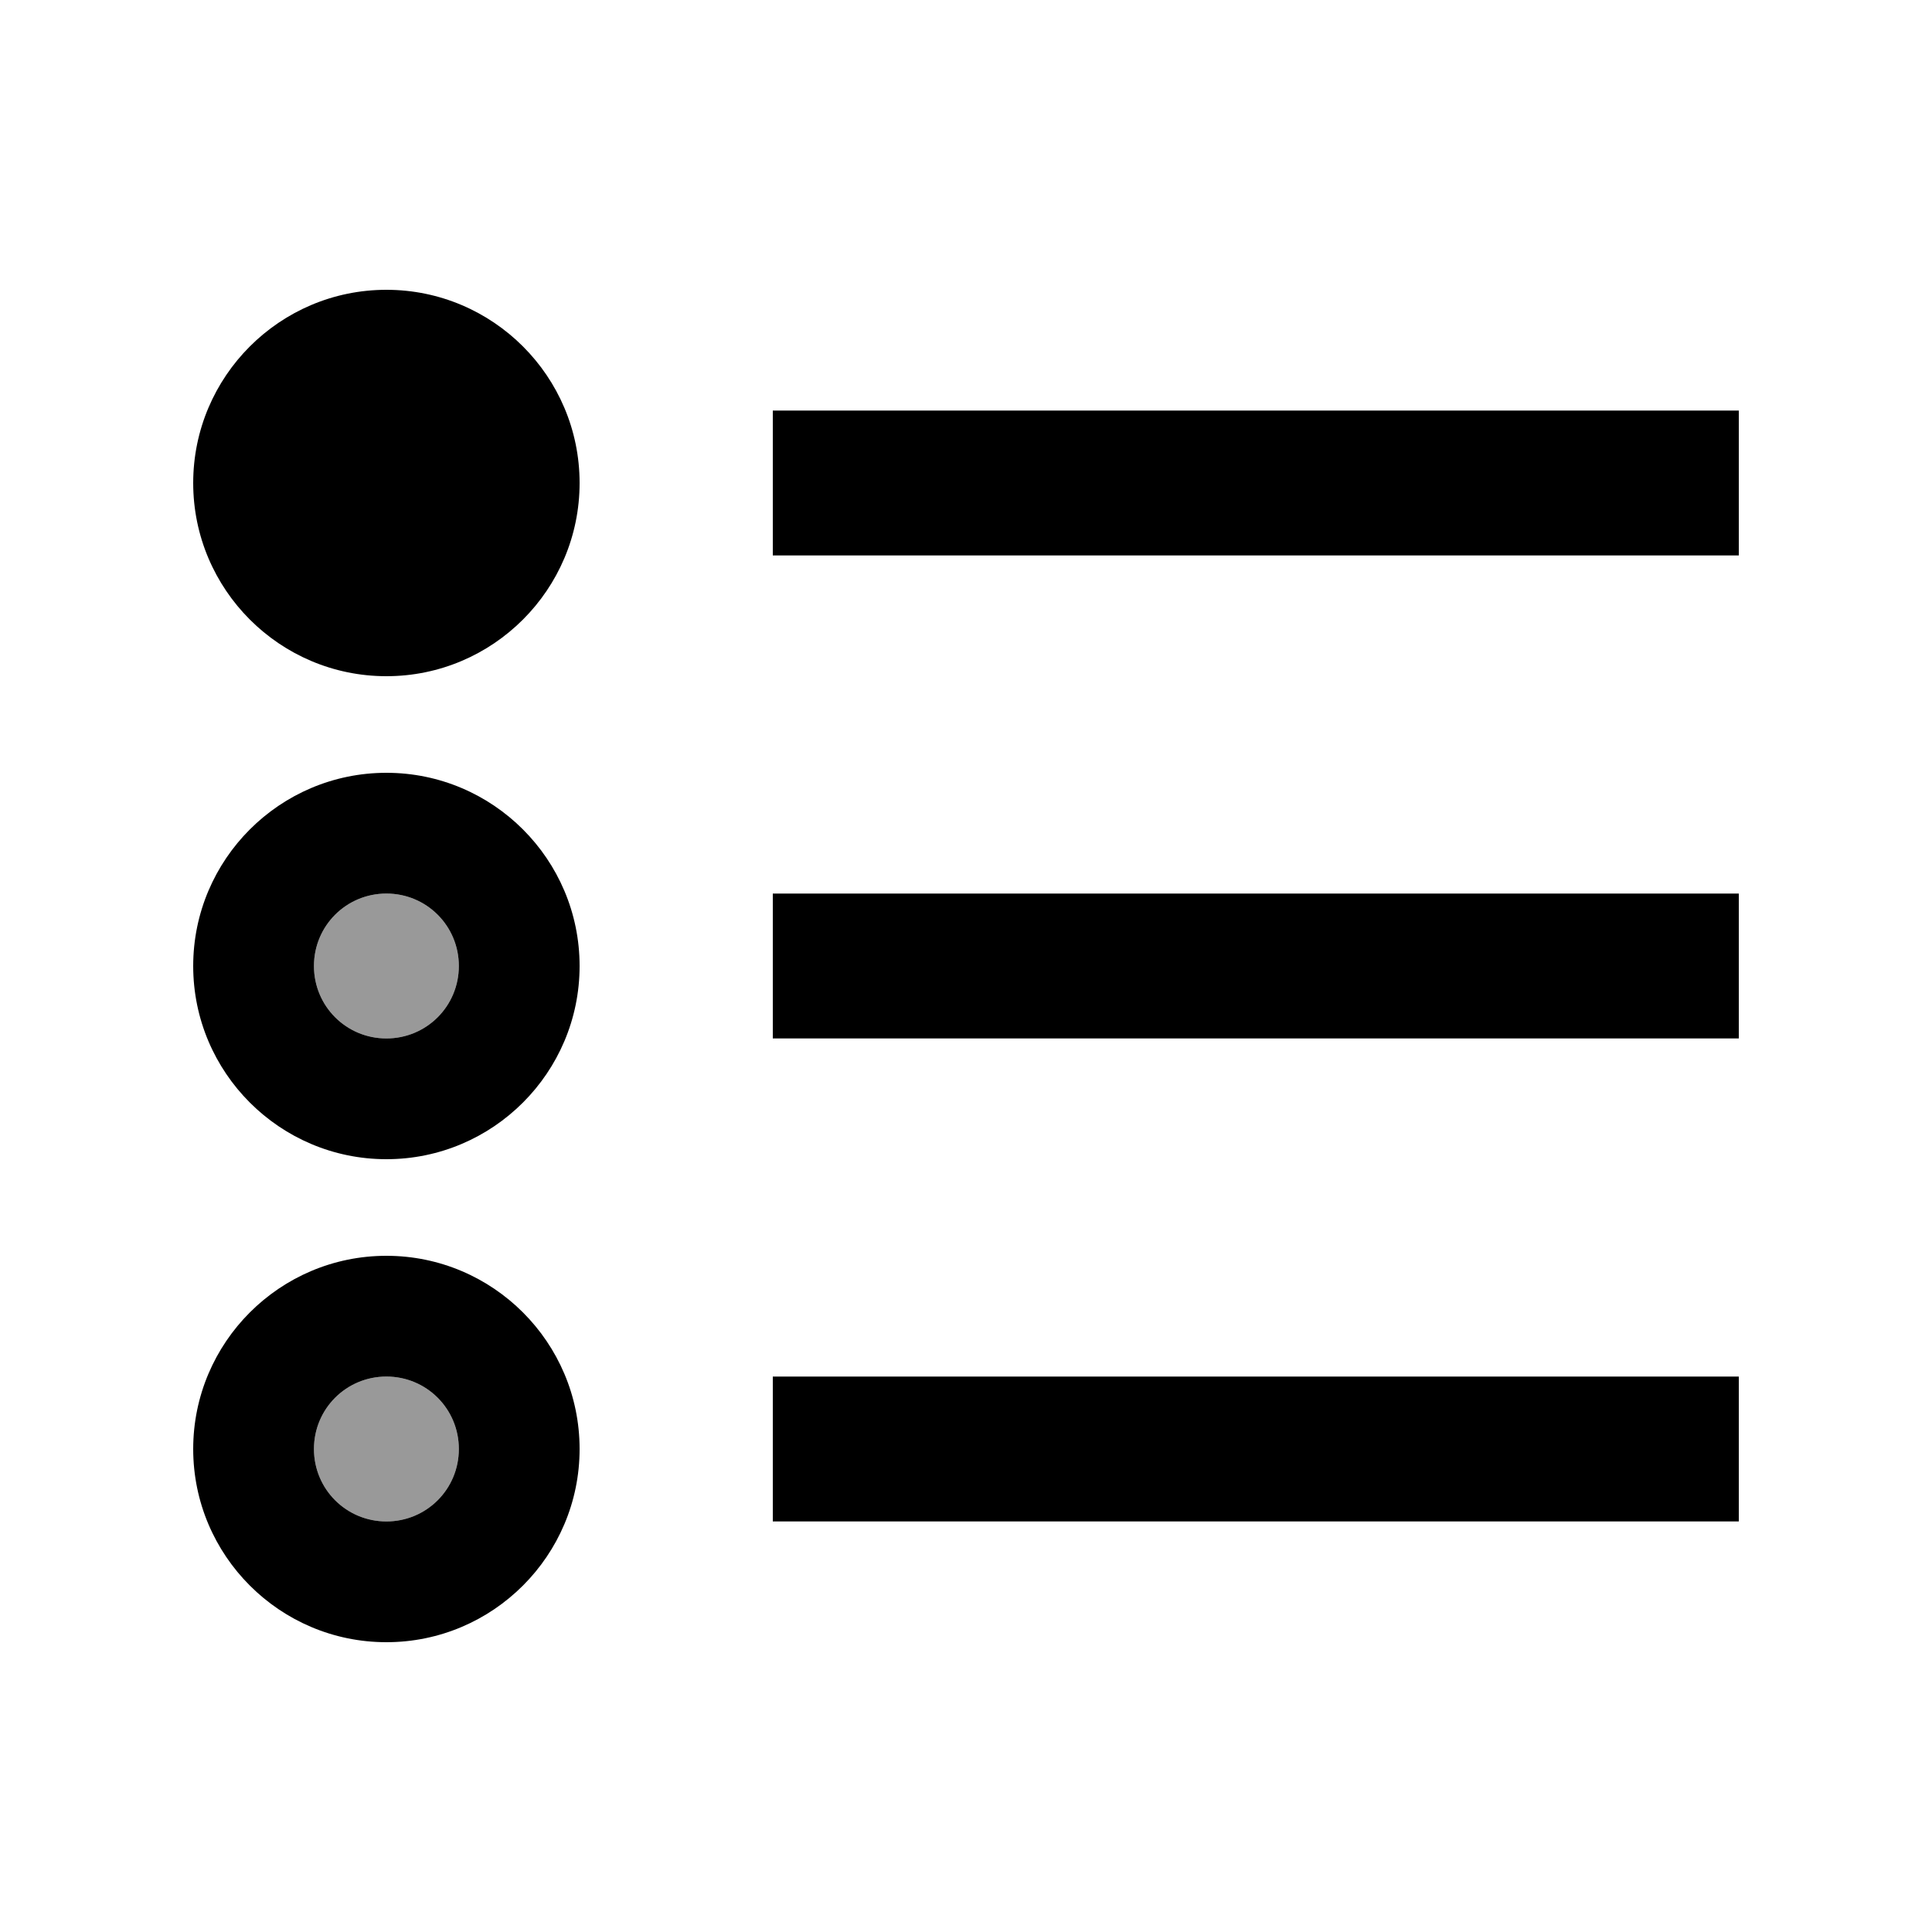 <svg xmlns="http://www.w3.org/2000/svg" viewBox="0 0 640 640"><!--! Font Awesome Pro 7.1.0 by @fontawesome - https://fontawesome.com License - https://fontawesome.com/license (Commercial License) Copyright 2025 Fonticons, Inc. --><path opacity=".4" fill="currentColor" d="M104 320C104 333.3 114.7 344 128 344C141.3 344 152 333.3 152 320C152 306.7 141.3 296 128 296C114.7 296 104 306.7 104 320zM104 480C104 493.3 114.7 504 128 504C141.3 504 152 493.3 152 480C152 466.7 141.3 456 128 456C114.7 456 104 466.7 104 480z"/><path fill="currentColor" d="M64 160C64 124.7 92.7 96 128 96C163.3 96 192 124.7 192 160C192 195.3 163.3 224 128 224C92.7 224 64 195.3 64 160zM152 320C152 306.7 141.3 296 128 296C114.7 296 104 306.7 104 320C104 333.3 114.7 344 128 344C141.3 344 152 333.3 152 320zM64 320C64 284.7 92.7 256 128 256C163.3 256 192 284.7 192 320C192 355.3 163.3 384 128 384C92.7 384 64 355.3 64 320zM152 480C152 466.7 141.3 456 128 456C114.7 456 104 466.7 104 480C104 493.3 114.7 504 128 504C141.3 504 152 493.3 152 480zM64 480C64 444.7 92.7 416 128 416C163.3 416 192 444.7 192 480C192 515.3 163.3 544 128 544C92.7 544 64 515.3 64 480zM280 136L576 136L576 184L256 184L256 136L280 136zM280 296L576 296L576 344L256 344L256 296L280 296zM280 456L576 456L576 504L256 504L256 456L280 456z"/></svg>